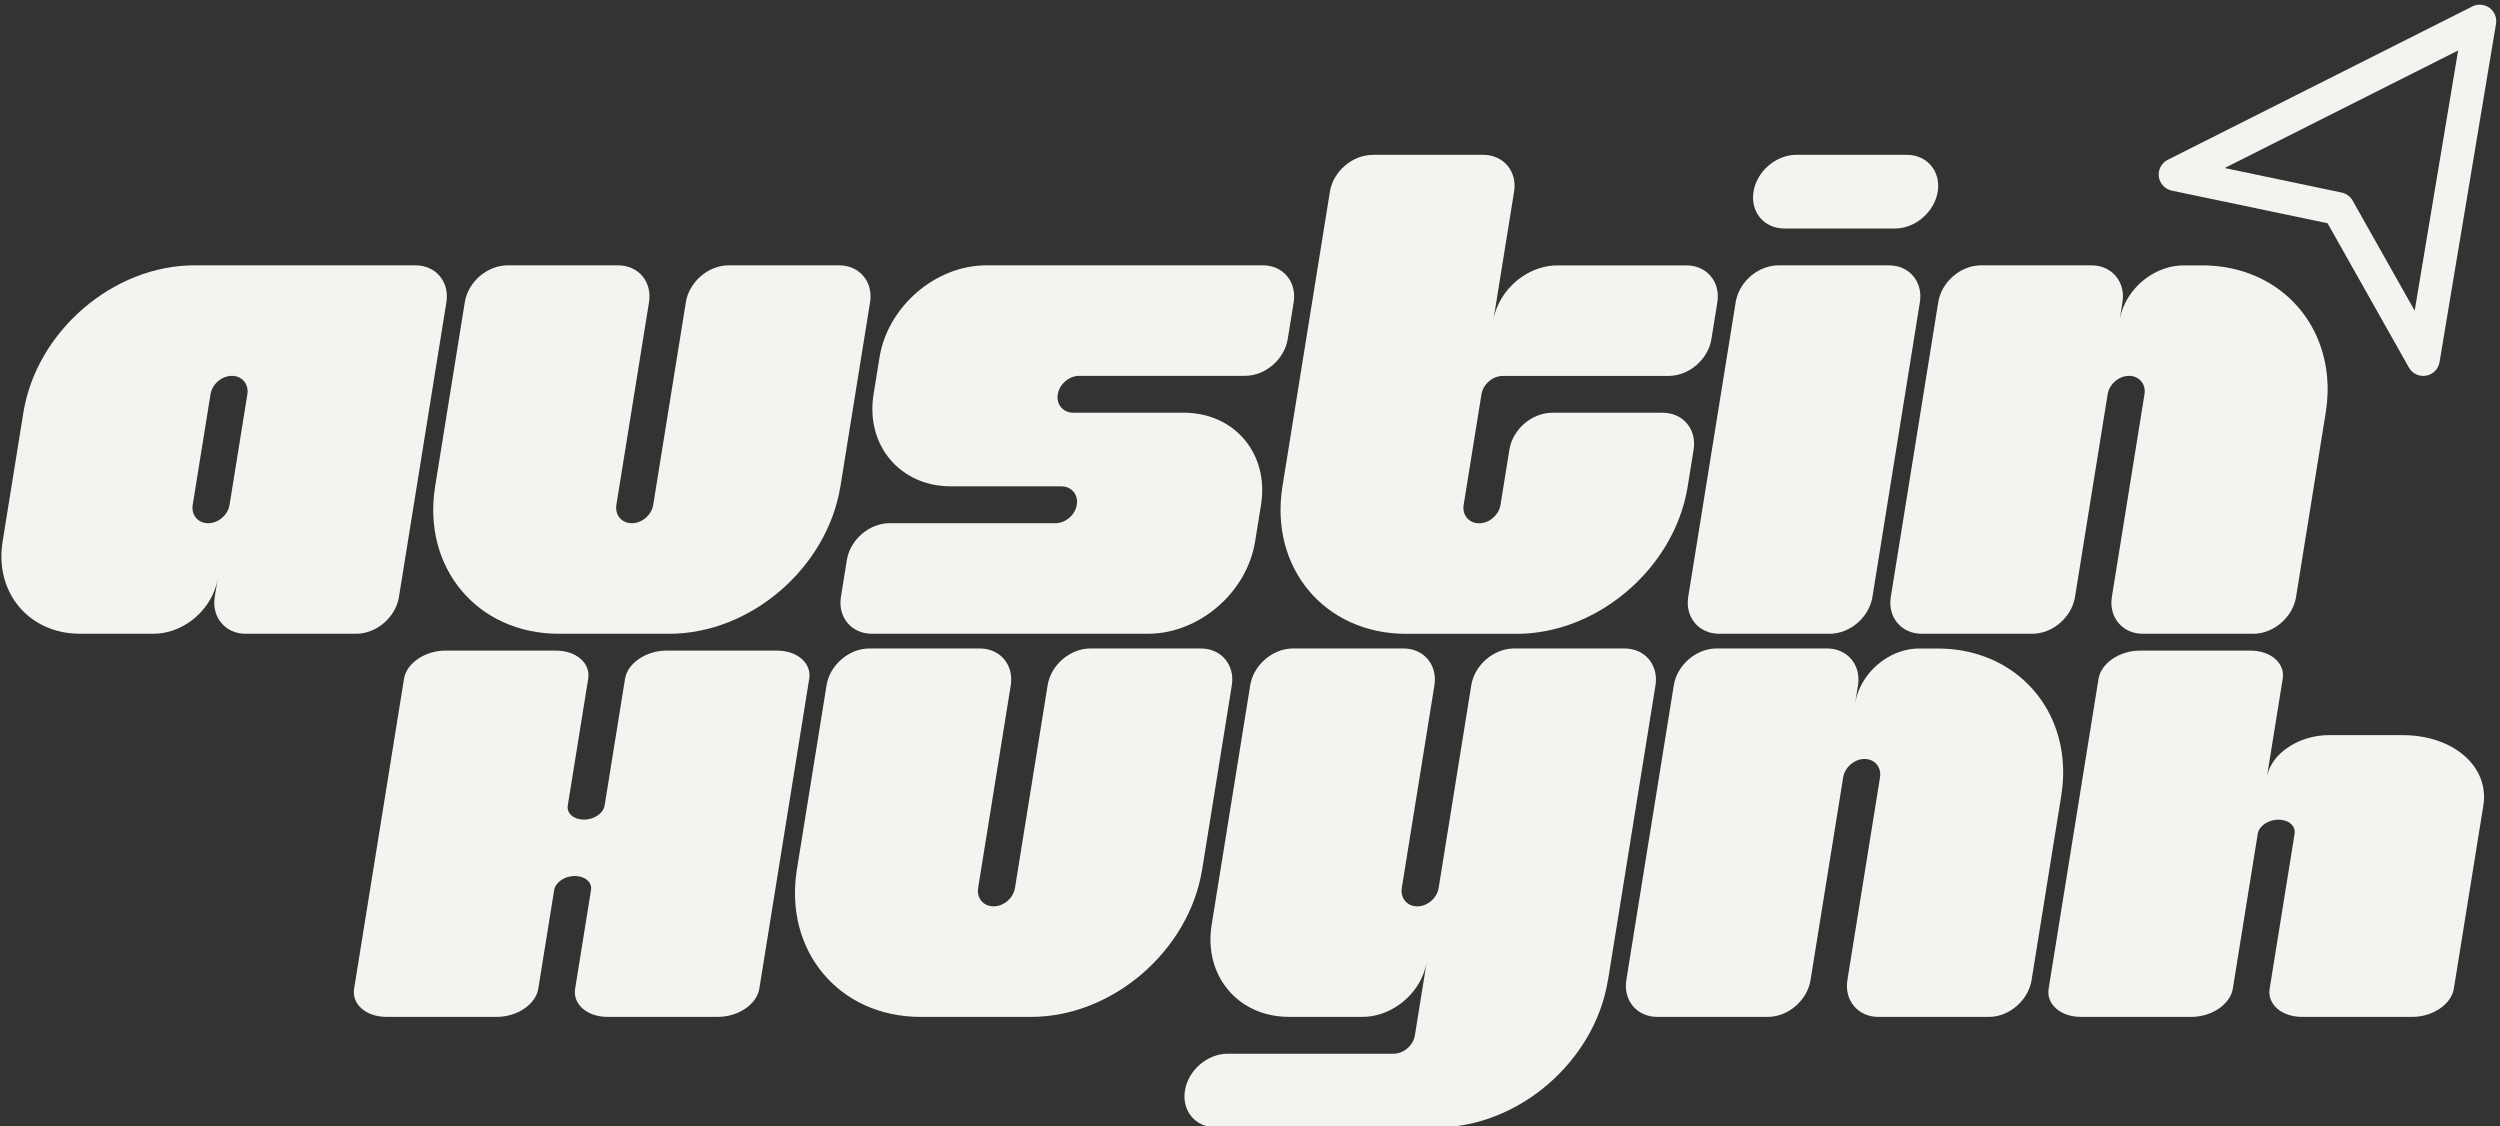 <?xml version="1.0" encoding="UTF-8"?>
<svg id="Layer_1" data-name="Layer 1" xmlns="http://www.w3.org/2000/svg" viewBox="0 0 834.5 376">
  <rect x="0" y="0" width="834.5" height="376" fill="#333333" stroke="none"/>
  <defs>
    <style>
      .cls-1 {
        fill: #f3f4ef;
      }
    </style>
  </defs>
  <g>
    <path class="cls-1" d="M149.01,100.87l-15.84,98.38c-1.09,6.79-7.49,12.3-14.28,12.3h-36.89c-6.79,0-11.41-5.51-10.32-12.3l.99-6.15c-1.29,8.03-7.52,14.87-15.1,17.39-2.02.68-4.16,1.05-6.32,1.05h-24.59c-16.98,0-28.53-13.76-25.79-30.74l6.93-43.04c4.37-27.16,29.95-49.19,57.11-49.19h73.78c6.79,0,11.41,5.51,10.32,12.3ZM82.57,131.61c.55-3.4-1.76-6.15-5.16-6.15s-6.59,2.75-7.14,6.15l-5.94,36.89c-.55,3.4,1.75,6.15,5.16,6.15s6.59-2.75,7.14-6.15l5.94-36.89Z"/>
    <path class="cls-1" d="M280.52,162.36c-4.38,27.16-29.95,49.19-57.11,49.19h-36.89c-27.16,0-45.64-22.02-41.27-49.19l9.9-61.49c1.09-6.79,7.49-12.3,14.28-12.3h36.89c6.79,0,11.41,5.51,10.32,12.3l-10.89,67.63c-.55,3.4,1.75,6.15,5.16,6.15s6.59-2.75,7.14-6.15l10.89-67.63c1.09-6.79,7.49-12.3,14.28-12.3h36.89c6.79,0,11.41,5.51,10.32,12.3l-9.9,61.49Z"/>
    <path class="cls-1" d="M358.25,137.76h36.89c16.98,0,28.53,13.76,25.79,30.74l-1.98,12.3c-2.74,16.98-18.71,30.74-35.7,30.74h-92.23c-6.79,0-11.41-5.51-10.32-12.3l1.98-12.3c1.09-6.79,7.49-12.3,14.28-12.3h55.34c3.4,0,6.59-2.75,7.14-6.15.55-3.4-1.76-6.15-5.16-6.15h-36.89c-16.98,0-28.53-13.76-25.79-30.74l1.98-12.3c2.74-16.98,18.71-30.74,35.7-30.74h92.23c6.79,0,11.41,5.51,10.32,12.3l-1.98,12.3c-1.09,6.79-7.49,12.3-14.28,12.3h-55.34c-3.4,0-6.59,2.75-7.14,6.15-.55,3.4,1.76,6.15,5.16,6.15Z"/>
    <path class="cls-1" d="M458.19,51.68h36.89c6.79,0,11.41,5.51,10.32,12.3l-6.93,43.04c1.29-8.03,7.52-14.87,15.1-17.39,2.02-.68,4.16-1.05,6.32-1.05h43.04c6.79,0,11.41,5.51,10.32,12.3l-1.98,12.3c-1.09,6.79-7.49,12.3-14.28,12.3h-55.34c-3.4,0-6.59,2.75-7.14,6.15l-5.94,36.89c-.55,3.4,1.75,6.15,5.16,6.15s6.59-2.75,7.14-6.15l2.97-18.44c1.09-6.79,7.49-12.3,14.28-12.3h36.89c6.79,0,11.41,5.51,10.32,12.3l-1.98,12.3c-.94,5.86-2.87,11.48-5.58,16.68-9.88,18.95-30.23,32.51-51.53,32.51h-36.89c-27.16,0-45.64-22.02-41.27-49.19l15.84-98.38c1.09-6.79,7.49-12.3,14.28-12.3Z"/>
    <path class="cls-1" d="M599.6,51.68h36.89c6.79,0,11.41,5.51,10.32,12.3-1.09,6.79-7.49,12.3-14.28,12.3h-36.89c-6.79,0-11.41-5.51-10.32-12.3,1.09-6.79,7.49-12.3,14.28-12.3ZM640.86,100.87l-15.84,98.38c-1.09,6.79-7.49,12.3-14.28,12.3h-36.89c-6.79,0-11.41-5.51-10.32-12.3l15.84-98.38c1.09-6.79,7.49-12.3,14.28-12.3h36.89c6.79,0,11.41,5.51,10.32,12.3Z"/>
    <path class="cls-1" d="M766.43,199.25c-1.09,6.79-7.49,12.3-14.28,12.3h-36.89c-6.79,0-11.41-5.51-10.32-12.3l10.89-67.64c.55-3.4-1.76-6.15-5.16-6.15s-6.59,2.75-7.14,6.15l-10.89,67.64c-1.09,6.79-7.49,12.3-14.28,12.3h-36.89c-6.79,0-11.41-5.51-10.32-12.3l15.84-98.38c1.09-6.79,7.49-12.3,14.28-12.3h36.89c6.79,0,11.41,5.51,10.32,12.3l-.99,6.15c1.29-8.03,7.52-14.87,15.1-17.39,2.02-.68,4.16-1.05,6.32-1.05h6.15c22.91,0,39.65,15.69,41.7,36.89.38,3.94.25,8.05-.44,12.3l-9.9,61.49Z"/>
    <path class="cls-1" d="M270.12,226.57c.84-5.19-3.99-9.4-10.78-9.4h-36.89c-6.79,0-12.98,4.21-13.81,9.4l-6.82,42.32c-.42,2.6-3.5,4.7-6.91,4.7s-5.81-2.1-5.39-4.7l6.82-42.32c.84-5.19-3.99-9.4-10.78-9.4h-36.89c-6.79,0-12.98,4.21-13.81,9.4l-16.66,103.46c-.84,5.19,3.99,9.4,10.78,9.4h36.89c6.79,0,12.98-4.21,13.81-9.4l5.3-32.92c.42-2.6,3.5-4.7,6.91-4.7s5.81,2.1,5.39,4.7l-5.3,32.92c-.84,5.19,3.99,9.4,10.78,9.4h36.89c6.79,0,12.98-4.21,13.81-9.4l16.66-103.46Z"/>
    <path class="cls-1" d="M401.27,290.25c-4.38,27.16-29.95,49.19-57.11,49.19h-36.89c-27.16,0-45.64-22.02-41.27-49.19l9.9-61.49c1.09-6.79,7.49-12.3,14.28-12.3h36.89c6.79,0,11.41,5.51,10.32,12.3l-10.89,67.63c-.55,3.4,1.75,6.15,5.16,6.15s6.59-2.75,7.14-6.15l10.89-67.63c1.09-6.79,7.49-12.3,14.28-12.3h36.89c6.79,0,11.41,5.51,10.32,12.3l-9.9,61.49Z"/>
    <path class="cls-1" d="M536.74,327.14c-4.37,27.16-29.95,49.19-57.11,49.19h-73.78c-6.79,0-11.41-5.51-10.32-12.3,1.09-6.79,7.49-12.3,14.28-12.3h55.34c3.4,0,6.59-2.75,7.14-6.15l3.96-24.59c-1.29,8.03-7.52,14.87-15.1,17.39-2.02.68-4.16,1.05-6.32,1.05h-24.59c-16.98,0-28.53-13.76-25.79-30.74l12.87-79.93c1.09-6.79,7.49-12.3,14.28-12.3h36.89c6.79,0,11.41,5.51,10.32,12.3l-10.89,67.63c-.55,3.4,1.75,6.15,5.16,6.15s6.59-2.75,7.14-6.15l10.89-67.63c1.09-6.79,7.49-12.3,14.28-12.3h36.89c6.79,0,11.41,5.51,10.32,12.3l-15.84,98.38Z"/>
    <path class="cls-1" d="M678.15,327.14c-1.09,6.79-7.49,12.3-14.28,12.3h-36.89c-6.79,0-11.41-5.51-10.32-12.3l10.89-67.64c.55-3.4-1.76-6.15-5.16-6.15s-6.59,2.75-7.14,6.15l-10.89,67.64c-1.09,6.79-7.49,12.3-14.28,12.3h-36.89c-6.79,0-11.41-5.51-10.32-12.3l15.84-98.38c1.09-6.79,7.49-12.3,14.28-12.3h36.89c6.79,0,11.41,5.51,10.32,12.3l-.99,6.15c1.29-8.03,7.52-14.87,15.1-17.39,2.02-.68,4.16-1.05,6.32-1.05h6.15c22.91,0,39.65,15.69,41.7,36.89.38,3.94.25,8.05-.44,12.3l-9.9,61.49Z"/>
    <path class="cls-1" d="M819.09,330.03c-.84,5.19-7.02,9.4-13.81,9.4h-36.89c-6.79,0-11.62-4.21-10.78-9.4l8.33-51.73c.42-2.6-1.99-4.7-5.39-4.7s-6.49,2.1-6.91,4.7l-8.33,51.73c-.84,5.19-7.02,9.4-13.81,9.4h-36.89c-6.79,0-11.62-4.21-10.78-9.4l16.66-103.46c.84-5.19,7.02-9.4,13.81-9.4h36.89c6.79,0,11.62,4.21,10.78,9.4l-5.3,32.92c.99-6.14,6.96-11.37,14.44-13.3,2-.52,4.12-.8,6.28-.8h24.59c16.98,0,29.05,10.52,26.96,23.51l-9.85,61.13Z"/>
  </g>
  <path class="cls-1" d="M808.88,125.48c-1.96,0-3.8-1.05-4.79-2.8l-27.15-48.16-51.99-10.89c-2.29-.48-4.02-2.35-4.33-4.67-.3-2.32.89-4.57,2.98-5.62L825.27,2.15c1.85-.93,4.07-.74,5.74.48s2.5,3.29,2.16,5.33l-18.85,112.92c-.38,2.3-2.18,4.11-4.47,4.51-.32.06-.64.08-.95.08ZM742.6,56.09l39.04,8.18c1.55.32,2.89,1.3,3.66,2.68l20.72,36.76,14.5-86.86-77.93,39.24Z"/>
</svg>